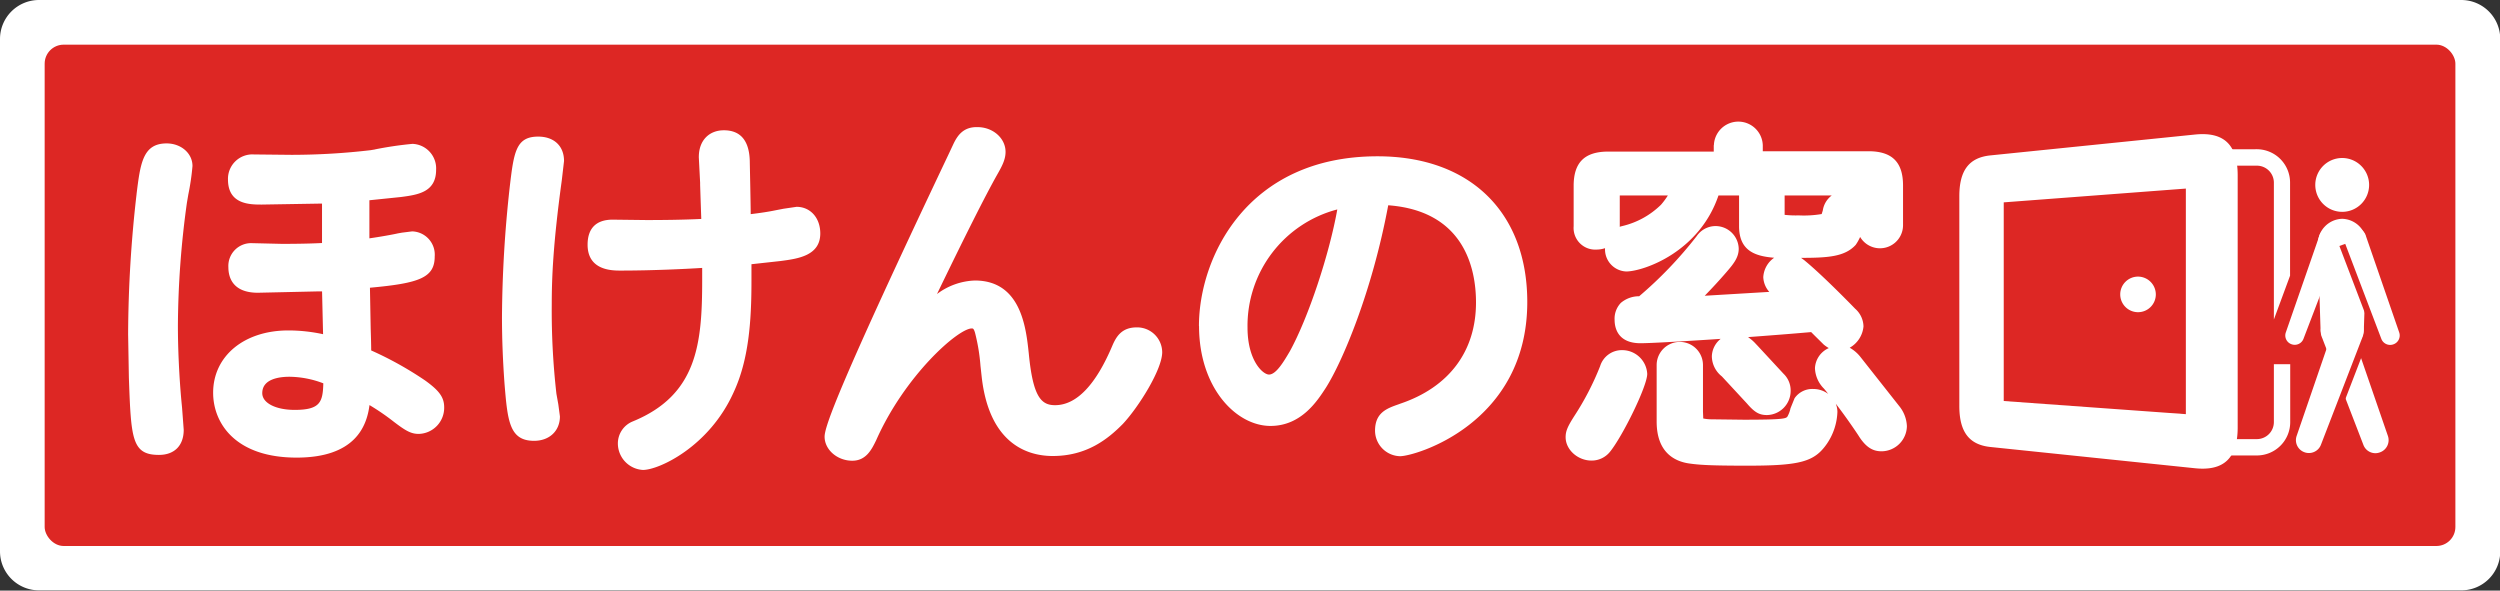 <svg xmlns="http://www.w3.org/2000/svg" viewBox="0 0 498.73 117.82"><rect x="0" y="0" width="498.73" height="117.82" fill="#333333" stroke="none"/><defs><style>.cls-1{fill:#fff}.cls-2{fill:#dd2724}</style></defs><g id="レイヤー_2" data-name="レイヤー 2"><g id="レイヤー_1-2" data-name="レイヤー 1"><path class="cls-1" d="M7.78 0H491a7.78 7.78 0 017.78 7.78V110a7.77 7.77 0 01-7.77 7.77H7.78A7.78 7.78 0 010 110V7.78A7.78 7.78 0 017.78 0z"/><rect class="cls-2" x="8.91" y="8.91" width="480.92" height="100.01" rx="3.79"/><path class="cls-1" d="M52.32 78.43c0-2.85 3.41-3.27 5.45-3.27a19.42 19.42 0 016.73 1.31c-.1 3.72-.6 5.3-5.71 5.3-3.79 0-6.47-1.37-6.47-3.34zM74.88 29.8l-.94.16a136.84 136.84 0 01-15.74.93l-7.56-.08a4.87 4.87 0 00-5.16 5c0 5 4.4 5 6.76 5l12-.2v7.87c-3 .16-6.49.17-8 .17l-5.88-.14a4.55 4.55 0 00-4.8 4.8c0 1.9.76 5.09 5.89 5.09l12-.27h.8c.05 2.09.14 6 .2 8.54a32.8 32.8 0 00-6.93-.75c-8.81 0-15 5.11-15 12.43 0 6 4.36 12.94 16.65 12.94 11.56 0 14-6.13 14.54-10.48a46.45 46.45 0 014.88 3.35c2.32 1.77 3.41 2.4 4.93 2.4a5.21 5.21 0 005.09-5.31c0-2-1-3.33-3.79-5.34a69.56 69.56 0 00-10.77-6c0-1.39-.1-4.32-.1-4.32l-.15-8.19c9.89-.9 12.92-2 12.92-6.24a4.64 4.64 0 00-4.51-5l-2 .25-.81.14c-1.17.27-3.63.7-5.71 1v-7.6L80 39.3c3.33-.44 7-.94 7-5.43a4.9 4.9 0 00-4.72-5.17 72.77 72.77 0 00-7.46 1.1m-47.57 8.88a250.37 250.37 0 00-1.69 28l.15 8.68c.44 12.12.56 15.39 6 15.39 3.1 0 4.94-1.88 4.94-5l-.33-4.42-.11-1.13c-.45-4.8-.72-10.51-.72-15.24a183.15 183.15 0 011.8-24.53l.28-1.64a49.22 49.22 0 00.83-5.67c0-2.53-2.27-4.51-5.16-4.51-4.76 0-5.24 4-6 10.12M101.68 37.37a246.05 246.05 0 00-1.54 25.86c0 4.26.17 8.75.51 13.35.61 7.34.94 11.36 5.89 11.36 3.09 0 5.16-2 5.16-4.87l-.32-2.4-.38-2.12a146.69 146.69 0 01-.93-17.71c0-5.29.24-12 2-24.85l.45-3.87c0-3-2-4.87-5.16-4.87-4.48 0-4.86 3.17-5.68 10.12zm37.72-6.12l.27 5.23v.41s.14 4.31.23 6.79c-3.71.18-7.79.22-10.92.22l-6.76-.08c-3.28 0-5 1.72-5 5 0 5.16 4.93 5.16 6.55 5.16 6.31 0 12.81-.31 16.31-.53v2.42c0 12.75-1 22.92-13.82 28.19a4.73 4.73 0 00-3 4.38 5.3 5.3 0 005 5.31c3.17 0 13.21-4.61 18.1-15.5 3-6.46 3.55-14.1 3.55-22.13v-3.41l5.81-.64c3.44-.45 7.92-1.05 7.92-5.5 0-3.13-2-5.31-4.73-5.31l-2.59.38-1.56.3c-1.46.31-3.2.56-5 .78 0-1.72-.18-10.19-.18-10.19 0-4.34-1.74-6.54-5.17-6.54-3 0-5 2.08-5 5.31M190.2 28.72L189.13 31C167.3 77 164.5 85.13 164.5 87.11c0 2.6 2.53 4.8 5.52 4.8 2.79 0 3.89-2.28 4.78-4.11 5.72-12.89 16.33-22.28 19.07-22.28.22 0 .39 0 .65.9A38.19 38.19 0 01195.6 73l.24 2.19c1.55 13.73 9.54 15.78 14.17 15.78 6.84 0 11.06-3.43 14-6.41 3.17-3.4 7.84-10.87 7.84-14.31a5 5 0 00-5.09-4.94c-2.87 0-4 1.69-4.8 3.52-3.34 7.95-7.2 12-11.49 12-2.76 0-4.41-1.65-5.24-10.35-.54-5.09-1.55-14.52-10.75-14.52a13.27 13.27 0 00-7.56 2.7c5.59-11.56 9.63-19.59 12-23.8.94-1.65 1.68-3 1.68-4.56 0-2.72-2.51-4.94-5.6-4.94-2.85-.07-4 1.7-4.8 3.36zM248.87 65.34a24 24 0 0117.91-23.56c-1.61 9-5.76 21.56-9.48 28.32-1.18 2-2.72 4.62-4.14 4.62-1.23 0-4.29-2.79-4.29-9.38zm-9.67-.29c0 12.31 7.4 19.92 14.25 19.92 6.15 0 9.35-5 11.06-7.63 3.3-5.22 9.2-19.08 12.43-36.39 15.08 1.12 17.51 12.49 17.51 19.38 0 9.76-5.39 16.94-15.17 20.22l-.29.11c-2.3.81-4.68 1.64-4.68 5.26a5.12 5.12 0 005 5.09c3 0 25.37-6.5 25.37-30.76 0-17.93-11.45-29.07-29.88-29.07-26.13 0-35.62 20.26-35.62 33.87M319.21 73.05a55.5 55.5 0 01-5.15 9.95c-1.34 2.1-1.73 3-1.73 4.22 0 2.48 2.41 4.66 5.16 4.66a4.69 4.69 0 003.69-1.75c2.49-3.07 7.43-13.06 7.43-15.55a5 5 0 00-5-4.73 4.53 4.53 0 00-4.4 3.2zM365.41 39a4.59 4.59 0 00-1.78 3s-.19.6-.22.7a21.31 21.31 0 01-4.56.27 20.68 20.68 0 01-2.83-.11V39h9.39m-42.18 0h9.49a14.68 14.68 0 01-1.36 1.84 16.4 16.4 0 01-7.78 4.27l-.27.07c-.07 0-.12.07-.18.09a.9.9 0 000-.16V39h.07m18.68-10v1.24h-21.05c-4.71 0-6.9 2.17-6.9 6.83v8.07a4.32 4.32 0 004.58 4.65 5.52 5.52 0 001.68-.28v.07a4.41 4.41 0 004.3 4.58C328 54.08 339 50.26 342.82 39h4.11v6.11c0 4.91 3.16 6 7 6.31a5.06 5.06 0 00-2.17 3.87 4.7 4.7 0 001.2 2.94l-12.88.77c1.47-1.51 2.94-3.1 4.31-4.69s2.47-2.89 2.47-4.7a4.63 4.63 0 00-4.73-4.51 4.57 4.57 0 00-3.65 2 80.6 80.6 0 01-11.48 12 5.58 5.58 0 00-3.66 1.33 4.56 4.56 0 00-1.24 3.39c0 1.4.5 4.65 5.16 4.65 2 0 8.52-.37 16-.87a4.63 4.63 0 00-1.76 3.49 5.18 5.18 0 002 4l5 5.4c1.53 1.78 2.47 2.31 4 2.31a4.82 4.82 0 004.72-4.8 4.6 4.6 0 00-1.42-3.44L350.65 69l-.7-.74-.32-.3a9.92 9.92 0 00-.91-.71c4.34-.32 8.71-.66 12.59-1l.72.72 1.8 1.78a7.7 7.7 0 001 .69 4.62 4.62 0 00-2.76 4 6.05 6.05 0 001.8 4.09l.46.56c.14.17.25.34.4.51a4.91 4.91 0 00-3-1 4.28 4.28 0 00-3.73 1.85l-.81 2a5.73 5.73 0 01-.63 1.68c-.32.37-.86.6-8.7.6l-6.39-.08a8.14 8.14 0 01-1.69-.17c0-.29-.05-1.35-.05-1.35v-9.3a4.62 4.62 0 00-9.24 0V84.1c0 6.06 3.45 7.88 6.35 8.34 2.09.31 4.39.46 11.75.46 10.53 0 13.34-.77 15.82-4.31a12 12 0 002.14-6.45 4.49 4.49 0 00-.33-1.61c1.62 2.11 3.11 4.23 4.4 6.16l.22.34c1.69 2.67 3.26 3 4.57 3a5.1 5.1 0 005-5 6.76 6.76 0 00-1.54-4.03l-7.71-9.77a7.22 7.22 0 00-2.16-1.86 5.44 5.44 0 002.75-4.25 4.82 4.82 0 00-1.68-3.55c-.62-.65-6.35-6.53-9.94-9.5-.26-.23-.56-.42-.83-.63 5.44 0 8.73-.24 10.89-2.58a9.14 9.14 0 00.89-1.59 4.6 4.6 0 008.56-2.27v-8c0-4.66-2.19-6.83-6.9-6.83h-21.08v-1.25a4.88 4.88 0 00-9.75 0M430.07 58.73a3.55 3.55 0 11-3.56-3.55 3.57 3.57 0 013.56 3.55zM453.62 72.66v11.56a3.4 3.4 0 01-3.39 3.38h-9.13v3.26h9.13a6.65 6.65 0 006.65-6.64V72.66zM441.5 29.79h-.4v3.26h9.13a3.39 3.39 0 013.39 3.37v27.32l3.23-8.74V36.4a6.65 6.65 0 00-6.65-6.63z"/><path class="cls-1" d="M399.73 40.37l36.33-2.75v45L399.73 80zM397.07 31c-4.27.44-6.2 3-6.2 8.15V81c0 5.13 1.93 7.72 6.2 8.17l40.8 4.24c5.76.6 8.53-2 8.53-8.15V35c0-6.17-2.77-8.75-8.53-8.16L397.07 31M476.38 87a2.58 2.58 0 01-1.6 3.24 2.55 2.55 0 01-3.29-1.46l-8.24-21.38a3.24 3.24 0 011.66-4.29 3.23 3.23 0 014 2.22zM472.62 36.9a5.37 5.37 0 11-5.36-5.38 5.38 5.38 0 015.36 5.38zM459.52 67.61a1.87 1.87 0 01-2.39 1.06 1.85 1.85 0 01-1.13-2.35l6.67-19.21a2.36 2.36 0 012.93-1.62 2.37 2.37 0 011.19 3.12z"/><path class="cls-2" d="M459.31 91.37a3.82 3.82 0 004.88-2.18l8.23-21.38a4.89 4.89 0 00-.09-3.74 4 4 0 00-2.33-2.15z"/><path class="cls-1" d="M463 88.75a2.57 2.57 0 01-3.3 1.46 2.56 2.56 0 01-1.55-3.21l7.45-21.7a3.22 3.22 0 014-2.22 3.24 3.24 0 011.65 4.29z"/><path class="cls-1" d="M471.57 65.75a4.19 4.19 0 01-4.31 3.91 4.21 4.21 0 01-4.33-3.91l-.53-16.85a5 5 0 014.86-5.25 5 5 0 014.85 5.25z"/><path class="cls-2" d="M466.69 49.07l7.24 19a3.12 3.12 0 005.86-2.14l-6.67-19.2z"/><path class="cls-1" d="M478.63 66.34a1.87 1.87 0 01-1.16 2.35 1.88 1.88 0 01-2.4-1.06l-7.22-19a2.35 2.35 0 011.15-3.12 2.34 2.34 0 013 1.62z"/></g></g></svg>
